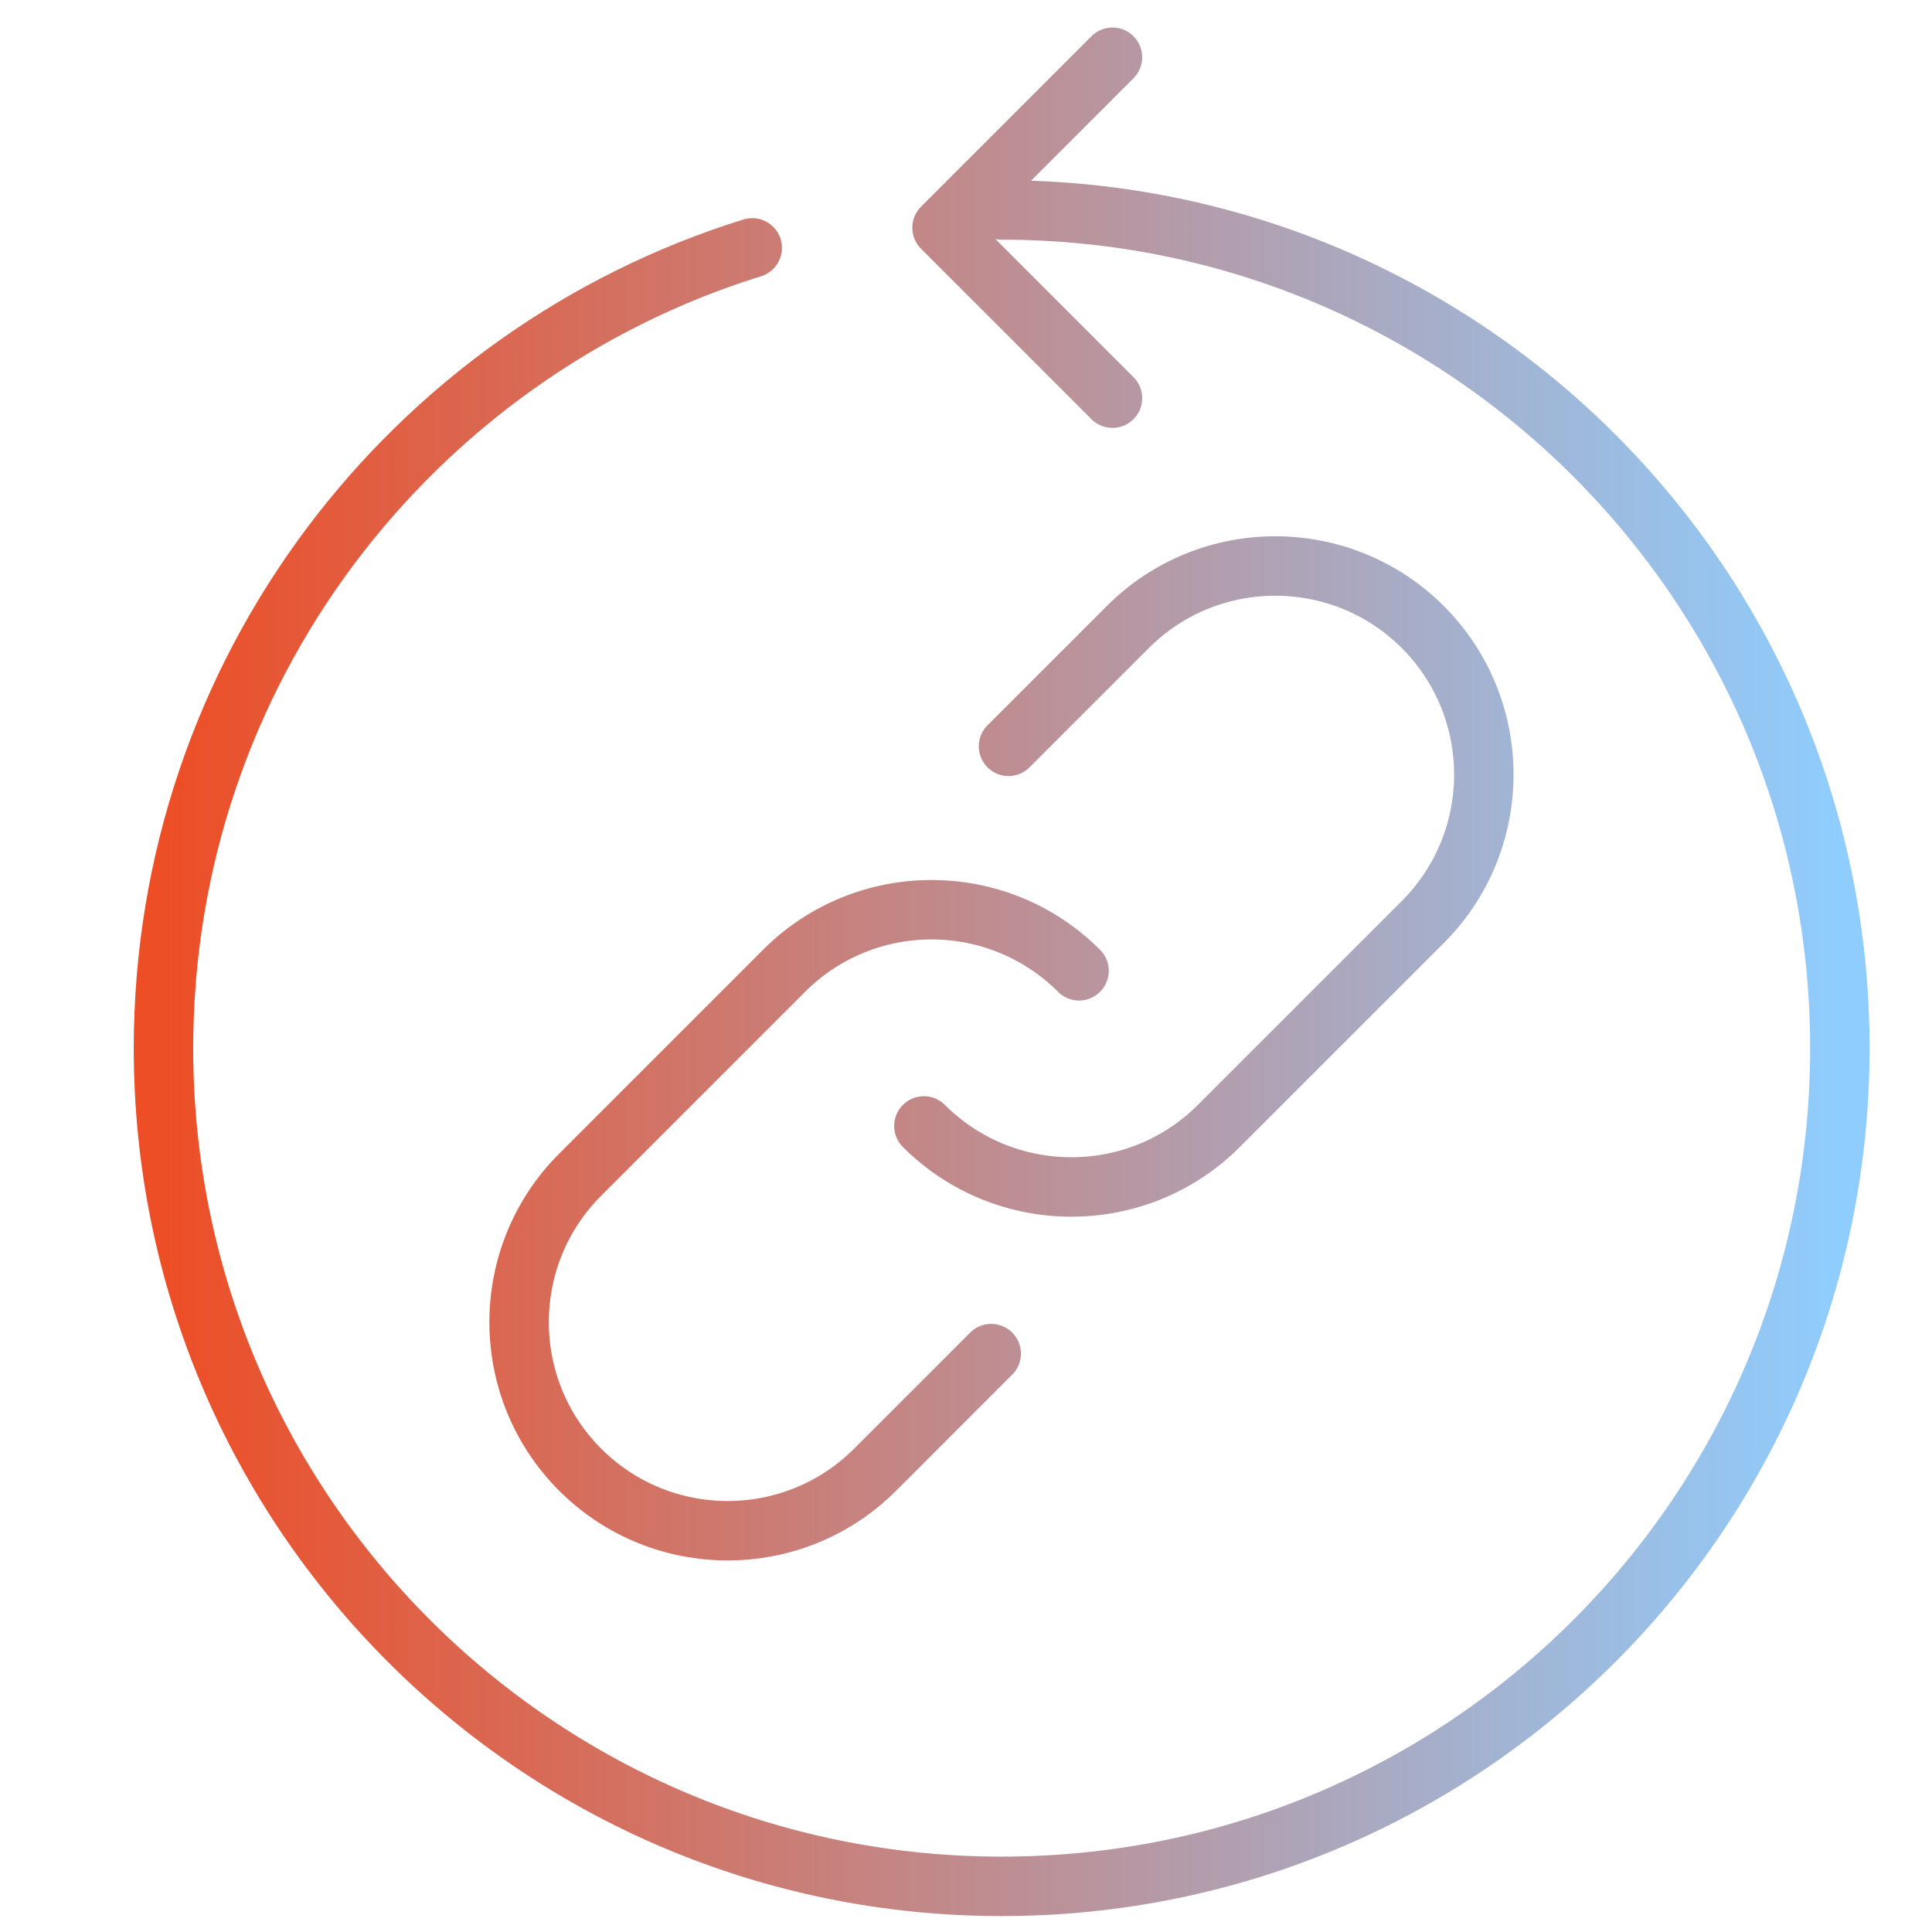 <svg width="65" height="65" viewBox="-3 0 62 65" fill="none" xmlns="http://www.w3.org/2000/svg">
<path d="M26.583 37.881C29.322 40.619 33.769 40.619 36.508 37.881L43.368 31.021C46.106 28.282 46.106 23.835 43.368 21.096C40.629 18.358 36.182 18.358 33.444 21.096L29.43 25.109M31.803 32.661C29.064 29.922 24.617 29.922 21.879 32.661L15.019 39.521C12.28 42.26 12.28 46.707 15.019 49.446C17.757 52.184 22.204 52.184 24.943 49.446L28.848 45.541M20.808 8.339C9.338 11.904 1 22.615 1 35.264C1 50.842 13.622 63.464 29.2 63.464C44.778 63.464 57.4 50.842 57.4 35.264C57.4 19.686 44.764 7.064 29.2 7.064M32.928 1.926L27.194 7.661L32.928 13.396" stroke="url(#paint0_linear_503_41)" stroke-width="2" stroke-linecap="round" stroke-linejoin="round"/>
<defs>
<linearGradient id="paint0_linear_503_41" x1="1" y1="32.695" x2="57.4" y2="32.695" gradientUnits="userSpaceOnUse">
<stop stop-color="#ED4E26"/>
<stop offset="1" stop-color="#8FCDFE"/>
</linearGradient>
</defs>
</svg>
